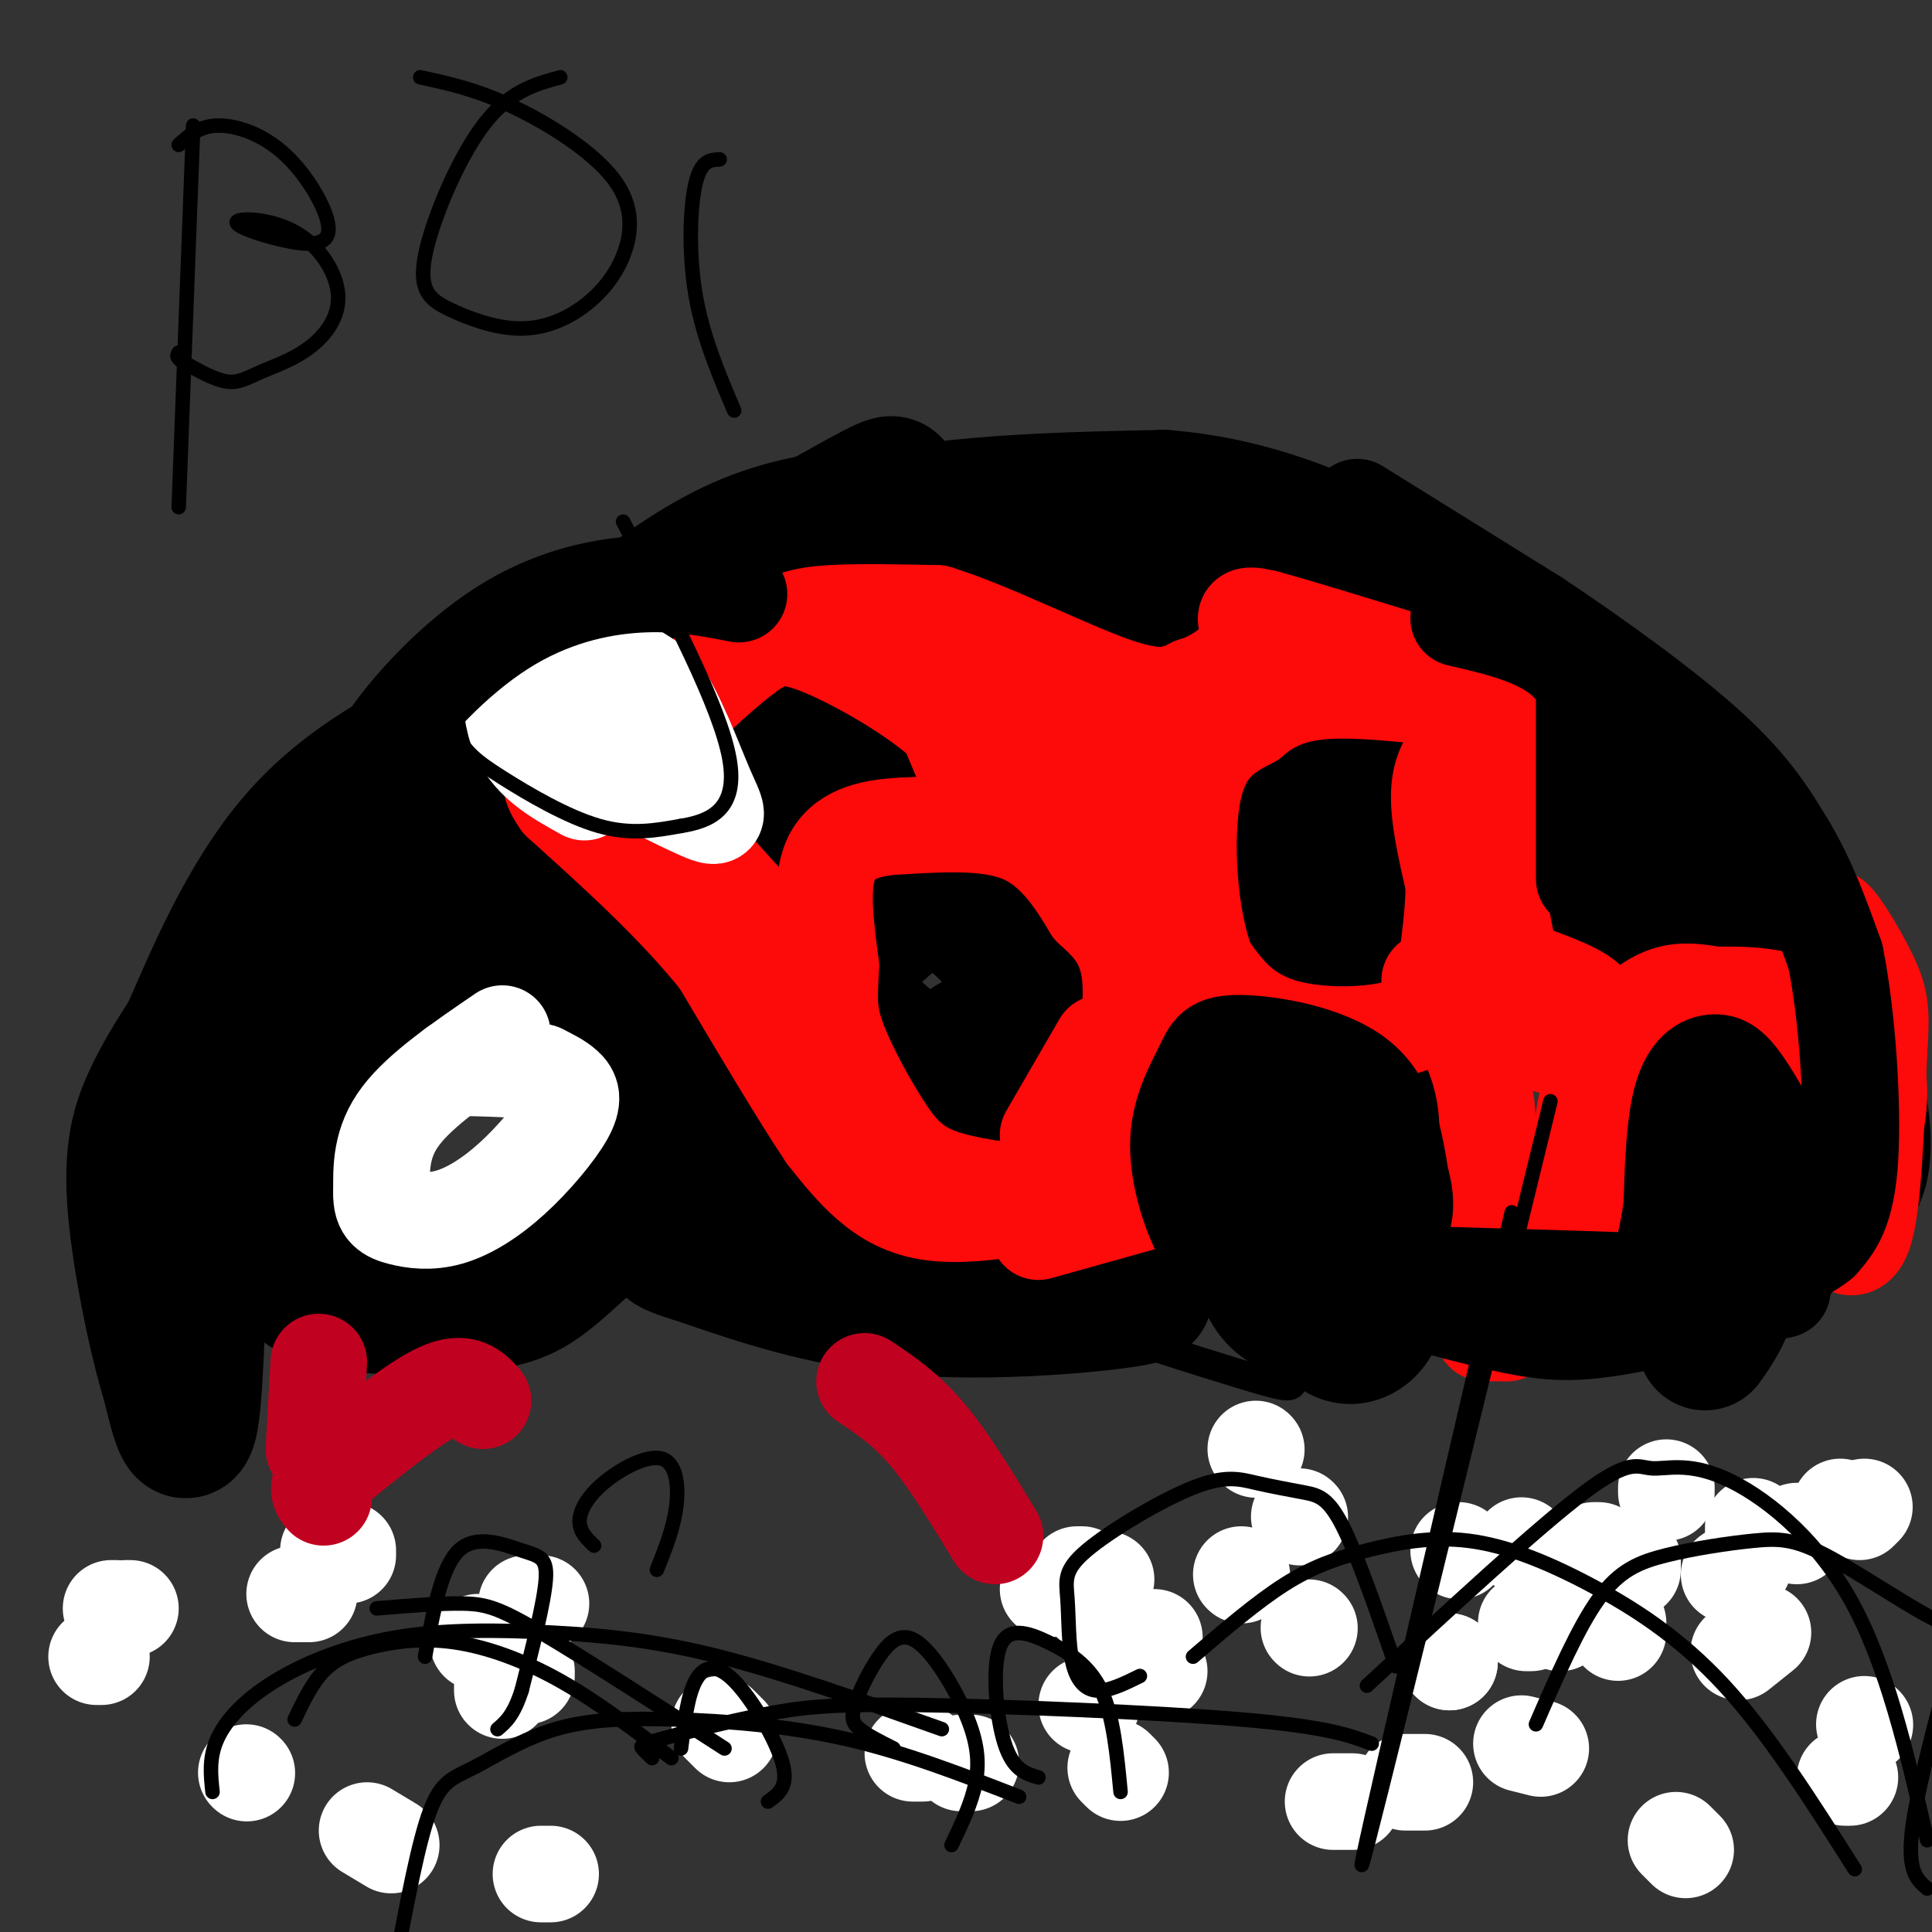 <svg viewBox='0 0 400 400' version='1.1' xmlns='http://www.w3.org/2000/svg' xmlns:xlink='http://www.w3.org/1999/xlink'><rect x="0" y="0" width="400" height="400" fill="#333333" stroke="none"/><g fill='none' stroke='#000000' stroke-width='6' stroke-linecap='round' stroke-linejoin='round'><path d='M77,259c-2.988,1.315 -5.976,2.631 -8,3c-2.024,0.369 -3.083,-0.208 -4,-4c-0.917,-3.792 -1.690,-10.798 -1,-15c0.690,-4.202 2.845,-5.601 5,-7'/><path d='M69,236c5.311,-7.978 16.089,-24.422 25,-31c8.911,-6.578 15.956,-3.289 23,0'/><path d='M117,205c6.131,1.381 9.958,4.833 12,9c2.042,4.167 2.298,9.048 1,14c-1.298,4.952 -4.149,9.976 -7,15'/><path d='M123,243c-6.619,7.548 -19.667,18.917 -28,24c-8.333,5.083 -11.952,3.881 -15,2c-3.048,-1.881 -5.524,-4.440 -8,-7'/><path d='M72,262c-1.833,-3.000 -2.417,-7.000 -3,-11'/><path d='M274,281c-0.381,-1.435 -0.762,-2.869 -2,-2c-1.238,0.869 -3.333,4.042 -4,6c-0.667,1.958 0.095,2.702 -6,1c-6.095,-1.702 -19.048,-5.851 -32,-10'/><path d='M230,276c-17.167,-2.571 -44.083,-4.000 -57,-6c-12.917,-2.000 -11.833,-4.571 -15,-12c-3.167,-7.429 -10.583,-19.714 -18,-32'/><path d='M140,226c-4.178,-8.756 -5.622,-14.644 -10,-22c-4.378,-7.356 -11.689,-16.178 -19,-25'/><path d='M111,179c-4.600,-6.378 -6.600,-9.822 -4,-14c2.600,-4.178 9.800,-9.089 17,-14'/><path d='M124,151c5.844,-5.689 11.956,-12.911 21,-18c9.044,-5.089 21.022,-8.044 33,-11'/><path d='M178,122c15.833,-1.333 38.917,0.833 62,3'/><path d='M240,125c18.500,1.333 33.750,3.167 49,5'/><path d='M289,130c12.500,3.000 19.250,8.000 26,13'/><path d='M315,143c9.500,6.000 20.250,14.500 31,23'/><path d='M346,166c12.333,9.089 27.667,20.311 36,29c8.333,8.689 9.667,14.844 11,21'/><path d='M393,216c2.956,8.689 4.844,19.911 3,28c-1.844,8.089 -7.422,13.044 -13,18'/><path d='M383,262c-7.400,2.178 -19.400,-1.378 -35,0c-15.600,1.378 -34.800,7.689 -54,14'/><path d='M294,276c-14.000,2.500 -22.000,1.750 -30,1'/></g>
<g fill='none' stroke='#000000' stroke-width='28' stroke-linecap='round' stroke-linejoin='round'><path d='M283,272c-8.083,0.583 -16.167,1.167 -20,-5c-3.833,-6.167 -3.417,-19.083 -3,-32'/><path d='M260,235c0.337,-7.665 2.678,-10.828 7,-12c4.322,-1.172 10.625,-0.354 14,1c3.375,1.354 3.821,3.244 4,8c0.179,4.756 0.089,12.378 0,20'/><path d='M285,252c0.469,7.219 1.641,15.265 0,20c-1.641,4.735 -6.096,6.159 -9,3c-2.904,-3.159 -4.258,-10.903 -3,-18c1.258,-7.097 5.129,-13.549 9,-20'/><path d='M351,257c-2.274,1.304 -4.548,2.607 -7,2c-2.452,-0.607 -5.083,-3.125 -6,-9c-0.917,-5.875 -0.119,-15.107 2,-20c2.119,-4.893 5.560,-5.446 9,-6'/><path d='M349,224c3.298,0.857 7.042,6.000 9,14c1.958,8.000 2.131,18.857 1,26c-1.131,7.143 -3.565,10.571 -6,14'/><path d='M365,205c-14.711,-7.933 -29.422,-15.867 -36,-21c-6.578,-5.133 -5.022,-7.467 -4,-10c1.022,-2.533 1.511,-5.267 2,-8'/><path d='M327,166c2.489,-0.800 7.711,1.200 14,6c6.289,4.800 13.644,12.400 21,20'/><path d='M290,205c-5.530,-3.161 -11.060,-6.321 -16,-10c-4.940,-3.679 -9.292,-7.875 -11,-14c-1.708,-6.125 -0.774,-14.179 1,-18c1.774,-3.821 4.387,-3.411 7,-3'/><path d='M271,160c2.943,-0.451 6.799,-0.080 10,2c3.201,2.080 5.746,5.868 7,13c1.254,7.132 1.215,17.609 0,21c-1.215,3.391 -3.608,-0.305 -6,-4'/><path d='M198,227c-9.711,-7.533 -19.422,-15.067 -23,-20c-3.578,-4.933 -1.022,-7.267 2,-10c3.022,-2.733 6.511,-5.867 10,-9'/><path d='M187,188c3.301,-1.960 6.555,-2.360 11,0c4.445,2.360 10.081,7.482 12,14c1.919,6.518 0.120,14.434 -2,17c-2.120,2.566 -4.560,-0.217 -7,-3'/><path d='M176,170c-7.822,-2.511 -15.644,-5.022 -18,-8c-2.356,-2.978 0.756,-6.422 4,-8c3.244,-1.578 6.622,-1.289 10,-1'/><path d='M172,153c3.778,0.956 8.222,3.844 10,6c1.778,2.156 0.889,3.578 0,5'/><path d='M199,111c-1.178,-1.133 -2.356,-2.267 5,-3c7.356,-0.733 23.244,-1.067 30,2c6.756,3.067 4.378,9.533 2,16'/><path d='M236,126c-0.711,3.333 -3.489,3.667 -9,2c-5.511,-1.667 -13.756,-5.333 -22,-9'/><path d='M91,190c-3.738,1.101 -7.476,2.202 -13,8c-5.524,5.798 -12.833,16.292 -17,23c-4.167,6.708 -5.190,9.631 -5,15c0.190,5.369 1.595,13.185 3,21'/><path d='M59,257c0.895,5.852 1.632,9.981 9,12c7.368,2.019 21.368,1.928 30,1c8.632,-0.928 11.895,-2.694 17,-7c5.105,-4.306 12.053,-11.153 19,-18'/><path d='M134,245c4.156,-8.444 5.044,-20.556 8,-20c2.956,0.556 7.978,13.778 13,27'/><path d='M155,252c5.044,8.022 11.156,14.578 25,17c13.844,2.422 35.422,0.711 57,-1'/><path d='M237,268c1.267,1.000 -24.067,4.000 -44,3c-19.933,-1.000 -34.467,-6.000 -49,-11'/><path d='M144,260c-8.667,-2.500 -5.833,-3.250 -3,-4'/><path d='M143,231c0.000,0.000 -25.000,-34.000 -25,-34'/><path d='M118,197c-5.533,-6.622 -6.867,-6.178 -11,-6c-4.133,0.178 -11.067,0.089 -18,0'/><path d='M89,191c-9.976,1.440 -25.917,5.042 -33,7c-7.083,1.958 -5.310,2.274 -6,7c-0.690,4.726 -3.845,13.863 -7,23'/><path d='M43,228c-1.533,17.533 -1.867,49.867 -3,62c-1.133,12.133 -3.067,4.067 -5,-4'/><path d='M35,286c-2.440,-7.619 -6.042,-24.667 -7,-36c-0.958,-11.333 0.726,-16.952 3,-22c2.274,-5.048 5.137,-9.524 8,-14'/><path d='M39,214c4.489,-10.089 11.711,-28.311 23,-41c11.289,-12.689 26.644,-19.844 42,-27'/><path d='M104,146c21.512,-12.929 54.292,-31.750 69,-40c14.708,-8.250 11.345,-5.929 12,-4c0.655,1.929 5.327,3.464 10,5'/><path d='M195,107c-5.022,0.111 -22.578,-2.111 -40,5c-17.422,7.111 -34.711,23.556 -52,40'/><path d='M103,152c-10.833,17.929 -11.917,42.750 -12,47c-0.083,4.250 0.833,-12.071 3,-23c2.167,-10.929 5.583,-16.464 9,-22'/><path d='M103,154c2.964,-5.226 5.875,-7.292 16,-15c10.125,-7.708 27.464,-21.060 49,-28c21.536,-6.940 47.268,-7.470 73,-8'/><path d='M241,103c21.000,1.667 37.000,9.833 53,18'/><path d='M294,121c-0.238,-0.321 -27.333,-10.125 -46,-14c-18.667,-3.875 -28.905,-1.821 -40,0c-11.095,1.821 -23.048,3.411 -35,5'/></g>
<g fill='none' stroke='#FD0A0A' stroke-width='20' stroke-linecap='round' stroke-linejoin='round'><path d='M207,248c8.000,-4.750 16.000,-9.500 20,-13c4.000,-3.500 4.000,-5.750 4,-8'/><path d='M231,227c1.644,-6.178 3.756,-17.622 3,-25c-0.756,-7.378 -4.378,-10.689 -8,-14'/><path d='M226,188c-3.244,-5.422 -7.356,-11.978 -14,-15c-6.644,-3.022 -15.822,-2.511 -25,-2'/><path d='M187,171c-7.222,0.267 -12.778,1.933 -15,7c-2.222,5.067 -1.111,13.533 0,22'/><path d='M172,200c-0.204,5.646 -0.715,8.761 1,14c1.715,5.239 5.654,12.603 9,18c3.346,5.397 6.099,8.828 11,11c4.901,2.172 11.951,3.086 19,4'/><path d='M212,247c3.338,1.174 2.183,2.108 -2,3c-4.183,0.892 -11.396,1.740 -17,1c-5.604,-0.740 -9.601,-3.069 -13,-6c-3.399,-2.931 -6.199,-6.466 -9,-10'/><path d='M171,235c-5.167,-7.667 -13.583,-21.833 -22,-36'/><path d='M149,199c-9.167,-11.500 -21.083,-22.250 -33,-33'/><path d='M116,166c-4.733,-6.600 -0.067,-6.600 8,-11c8.067,-4.400 19.533,-13.200 31,-22'/><path d='M155,133c7.622,-4.756 11.178,-5.644 17,-6c5.822,-0.356 13.911,-0.178 22,0'/><path d='M194,127c10.933,3.333 27.267,11.667 37,15c9.733,3.333 12.867,1.667 16,0'/><path d='M247,142c5.012,-1.452 9.542,-5.083 11,-8c1.458,-2.917 -0.155,-5.119 0,-6c0.155,-0.881 2.077,-0.440 4,0'/><path d='M262,128c5.667,1.500 17.833,5.250 30,9'/><path d='M292,137c9.512,3.476 18.292,7.667 22,10c3.708,2.333 2.345,2.810 1,3c-1.345,0.190 -2.673,0.095 -4,0'/><path d='M311,150c-2.095,0.536 -5.333,1.875 -8,4c-2.667,2.125 -4.762,5.036 -5,10c-0.238,4.964 1.381,11.982 3,19'/><path d='M301,183c0.000,7.500 -1.500,16.750 -3,26'/><path d='M298,209c-6.600,5.511 -21.600,6.289 -31,4c-9.400,-2.289 -13.200,-7.644 -17,-13'/><path d='M250,200c-3.844,-9.356 -4.956,-26.244 -3,-36c1.956,-9.756 6.978,-12.378 12,-15'/><path d='M259,149c4.298,-3.750 9.042,-5.625 16,-6c6.958,-0.375 16.131,0.750 19,1c2.869,0.250 -0.565,-0.375 -4,-1'/><path d='M290,143c-10.000,-0.607 -33.000,-1.625 -44,0c-11.000,1.625 -10.000,5.893 -10,11c0.000,5.107 -1.000,11.054 -2,17'/><path d='M234,171c1.690,5.571 6.917,11.000 0,3c-6.917,-8.000 -25.976,-29.429 -32,-35c-6.024,-5.571 0.988,4.714 8,15'/><path d='M210,154c0.286,0.202 -3.000,-6.792 -4,-4c-1.000,2.792 0.286,15.369 -1,17c-1.286,1.631 -5.143,-7.685 -9,-17'/><path d='M196,150c-6.583,-6.131 -18.542,-12.958 -26,-16c-7.458,-3.042 -10.417,-2.298 -15,1c-4.583,3.298 -10.792,9.149 -17,15'/><path d='M138,150c-3.533,5.044 -3.867,10.156 1,18c4.867,7.844 14.933,18.422 25,29'/><path d='M164,197c5.000,7.333 5.000,11.167 5,15'/><path d='M217,235c0.000,0.000 11.000,-19.000 11,-19'/><path d='M215,255c0.000,0.000 25.000,-7.000 25,-7'/><path d='M240,248c3.622,-4.556 0.178,-12.444 0,-20c-0.178,-7.556 2.911,-14.778 6,-22'/><path d='M246,206c0.833,-3.000 -0.083,0.500 -1,4'/><path d='M312,270c-3.467,1.422 -6.933,2.844 -7,-4c-0.067,-6.844 3.267,-21.956 3,-33c-0.267,-11.044 -4.133,-18.022 -8,-25'/><path d='M300,208c-2.000,-5.000 -3.000,-5.000 -4,-5'/><path d='M312,276c-1.467,-0.022 -2.933,-0.044 -4,0c-1.067,0.044 -1.733,0.156 1,-3c2.733,-3.156 8.867,-9.578 15,-16'/><path d='M324,257c2.930,-7.461 2.754,-18.113 4,-26c1.246,-7.887 3.912,-13.008 7,-17c3.088,-3.992 6.596,-6.855 10,-8c3.404,-1.145 6.702,-0.573 10,0'/><path d='M355,206c6.578,-0.089 18.022,-0.311 23,7c4.978,7.311 3.489,22.156 2,37'/><path d='M380,250c-0.012,6.702 -1.042,4.958 0,6c1.042,1.042 4.155,4.869 6,-1c1.845,-5.869 2.423,-21.435 3,-37'/><path d='M389,218c0.571,-8.369 0.500,-10.792 -2,-16c-2.500,-5.208 -7.429,-13.202 -8,-12c-0.571,1.202 3.214,11.601 7,22'/><path d='M386,212c1.845,5.750 2.958,9.125 3,14c0.042,4.875 -0.988,11.250 -4,10c-3.012,-1.250 -8.006,-10.125 -13,-19'/><path d='M310,157c-0.622,8.378 -1.244,16.756 0,27c1.244,10.244 4.356,22.356 7,28c2.644,5.644 4.822,4.822 7,4'/><path d='M324,216c2.956,-0.622 6.844,-4.178 6,-7c-0.844,-2.822 -6.422,-4.911 -12,-7'/></g>
<g fill='none' stroke='#FFFFFF' stroke-width='20' stroke-linecap='round' stroke-linejoin='round'><path d='M104,214c-8.417,5.750 -16.833,11.500 -21,17c-4.167,5.500 -4.083,10.750 -4,16'/><path d='M79,247c-0.155,3.528 1.457,4.348 4,5c2.543,0.652 6.016,1.136 10,0c3.984,-1.136 8.480,-3.892 13,-8c4.520,-4.108 9.063,-9.568 11,-13c1.937,-3.432 1.268,-4.838 0,-6c-1.268,-1.162 -3.134,-2.081 -5,-3'/><path d='M112,222c-3.833,-0.667 -10.917,-0.833 -18,-1'/><path d='M237,340c0.000,0.000 -2.000,-1.000 -2,-1'/><path d='M240,346c0.000,0.000 -2.000,0.000 -2,0'/><path d='M239,339c0.000,0.000 -1.000,0.000 -1,0'/><path d='M232,340c0.000,0.000 -2.000,0.000 -2,0'/><path d='M229,327c0.000,0.000 -2.000,0.000 -2,0'/><path d='M224,326c0.000,0.000 -1.000,0.000 -1,0'/><path d='M222,328c0.000,0.000 -5.000,1.000 -5,1'/><path d='M226,332c0.000,0.000 0.000,-1.000 0,-1'/><path d='M104,350c0.000,0.000 0.000,-1.000 0,-1'/><path d='M112,332c0.000,0.000 -3.000,0.000 -3,0'/><path d='M102,340c0.000,0.000 -3.000,0.000 -3,0'/><path d='M109,347c0.000,0.000 0.000,-1.000 0,-1'/><path d='M64,330c0.000,0.000 -3.000,0.000 -3,0'/><path d='M69,321c0.000,0.000 -1.000,0.000 -1,0'/><path d='M72,322c0.000,0.000 0.000,-1.000 0,-1'/><path d='M27,333c0.000,0.000 -1.000,0.000 -1,0'/><path d='M21,343c0.000,0.000 -1.000,0.000 -1,0'/><path d='M24,333c0.000,0.000 -1.000,0.000 -1,0'/><path d='M260,300c0.000,0.000 0.100,0.100 0.1,0.1'/><path d='M269,314c0.000,0.000 0.100,0.100 0.1,0.1'/><path d='M257,326c0.000,0.000 0.100,0.100 0.1,0.1'/><path d='M271,337c0.000,0.000 0.100,0.100 0.1,0.1'/><path d='M300,344c0.000,0.000 0.100,0.100 0.1,0.1'/><path d='M300,344c0.000,0.000 0.100,0.100 0.1,0.1'/><path d='M327,332c0.000,0.000 0.100,0.100 0.1,0.1'/><path d='M335,338c0.000,0.000 0.000,-2.000 0,-2'/><path d='M323,336c0.000,0.000 -1.000,-2.000 -1,-2'/><path d='M317,336c0.000,0.000 -1.000,0.000 -1,0'/><path d='M302,321c0.000,0.000 0.100,0.100 0.1,0.1'/><path d='M315,320c0.000,0.000 0.100,0.100 0.1,0.1'/><path d='M330,321c0.000,0.000 1.000,0.000 1,0'/><path d='M358,326c0.000,0.000 3.000,-2.000 3,-2'/><path d='M372,317c0.000,0.000 0.000,1.000 0,1'/><path d='M386,357c0.000,0.000 0.100,0.100 0.1,0.1'/><path d='M383,368c0.000,0.000 -1.000,0.000 -1,0'/><path d='M349,383c0.000,0.000 -2.000,-2.000 -2,-2'/><path d='M295,369c0.000,0.000 -4.000,0.000 -4,0'/><path d='M232,367c0.000,0.000 -1.000,-1.000 -1,-1'/><path d='M201,365c0.000,0.000 -2.000,0.000 -2,0'/><path d='M151,359c0.000,0.000 -2.000,-2.000 -2,-2'/><path d='M114,388c0.000,0.000 -2.000,0.000 -2,0'/><path d='M81,382c0.000,0.000 -5.000,-3.000 -5,-3'/><path d='M51,367c0.000,0.000 0.100,0.100 0.1,0.1'/><path d='M122,161c-3.022,-10.689 -6.044,-21.378 -6,-26c0.044,-4.622 3.156,-3.178 7,-1c3.844,2.178 8.422,5.089 13,8'/><path d='M136,142c4.024,5.536 7.583,15.375 10,21c2.417,5.625 3.690,7.036 -1,5c-4.690,-2.036 -15.345,-7.518 -26,-13'/><path d='M119,155c-4.155,-3.190 -1.542,-4.667 1,-7c2.542,-2.333 5.012,-5.524 7,-5c1.988,0.524 3.494,4.762 5,9'/><path d='M132,152c0.833,1.667 0.417,1.333 0,1'/><path d='M121,164c-5.867,-3.244 -11.733,-6.489 -14,-13c-2.267,-6.511 -0.933,-16.289 2,-20c2.933,-3.711 7.467,-1.356 12,1'/><path d='M320,132c-2.500,-2.500 -5.000,-5.000 -4,-4c1.000,1.000 5.500,5.500 10,10'/><path d='M338,325c0.000,0.000 0.000,-2.000 0,-2'/><path d='M345,309c0.000,0.000 0.000,-1.000 0,-1'/><path d='M363,317c0.000,0.000 0.000,-1.000 0,-1'/><path d='M381,312c0.000,0.000 0.100,0.100 0.1,0.1'/><path d='M386,312c0.000,0.000 -1.000,1.000 -1,1'/><path d='M365,338c0.000,0.000 -5.000,4.000 -5,4'/><path d='M319,362c0.000,0.000 -4.000,-1.000 -4,-1'/><path d='M280,373c0.000,0.000 -4.000,0.000 -4,0'/><path d='M226,353c0.000,0.000 -1.000,0.000 -1,0'/><path d='M191,363c0.000,0.000 -2.000,0.000 -2,0'/></g>
<g fill='none' stroke='#C10120' stroke-width='20' stroke-linecap='round' stroke-linejoin='round'><path d='M100,290c-1.917,-2.167 -3.833,-4.333 -9,-2c-5.167,2.333 -13.583,9.167 -22,16'/><path d='M69,304c-4.000,3.667 -3.000,4.833 -2,6'/><path d='M66,282c0.000,0.000 -1.000,18.000 -1,18'/><path d='M179,286c4.250,2.833 8.500,5.667 13,11c4.500,5.333 9.250,13.167 14,21'/></g>
<g fill='none' stroke='#000000' stroke-width='20' stroke-linecap='round' stroke-linejoin='round'><path d='M281,105c0.000,0.000 37.000,23.000 37,23'/><path d='M318,128c13.044,8.689 27.156,18.911 36,27c8.844,8.089 12.422,14.044 16,20'/><path d='M370,175c4.333,7.167 7.167,15.083 10,23'/><path d='M380,198c2.489,12.156 3.711,31.044 3,42c-0.711,10.956 -3.356,13.978 -6,17'/><path d='M377,257c-4.833,4.167 -13.917,6.083 -23,8'/><path d='M354,265c-13.444,2.356 -35.556,4.244 -50,4c-14.444,-0.244 -21.222,-2.622 -28,-5'/><path d='M276,264c1.560,1.048 19.458,6.167 31,9c11.542,2.833 16.726,3.381 26,2c9.274,-1.381 22.637,-4.690 36,-8'/><path d='M369,267c-16.155,-1.964 -74.542,-2.875 -100,-4c-25.458,-1.125 -17.988,-2.464 -16,-4c1.988,-1.536 -1.506,-3.268 -5,-5'/><path d='M248,254c-1.948,-4.033 -4.318,-11.617 -4,-18c0.318,-6.383 3.322,-11.567 5,-15c1.678,-3.433 2.029,-5.117 8,-5c5.971,0.117 17.563,2.033 24,7c6.437,4.967 7.718,12.983 9,21'/><path d='M290,244c1.500,5.167 0.750,7.583 0,10'/><path d='M346,257c0.193,-11.293 0.386,-22.587 2,-29c1.614,-6.413 4.649,-7.946 7,-8c2.351,-0.054 4.018,1.370 7,6c2.982,4.630 7.281,12.466 9,19c1.719,6.534 0.860,11.767 0,17'/><path d='M328,182c0.000,0.000 0.000,-40.000 0,-40'/><path d='M328,142c-4.333,-9.000 -15.167,-11.500 -26,-14'/><path d='M72,176c0.839,-6.327 1.679,-12.655 7,-21c5.321,-8.345 15.125,-18.708 25,-25c9.875,-6.292 19.821,-8.512 28,-9c8.179,-0.488 14.589,0.756 21,2'/></g>
<g fill='none' stroke='#000000' stroke-width='3' stroke-linecap='round' stroke-linejoin='round'><path d='M96,140c-2.282,-2.630 -4.565,-5.260 -5,-3c-0.435,2.260 0.976,9.410 3,14c2.024,4.590 4.660,6.620 10,10c5.340,3.380 13.383,8.108 20,10c6.617,1.892 11.809,0.946 17,0'/><path d='M141,171c5.844,-0.933 11.956,-3.267 10,-14c-1.956,-10.733 -11.978,-29.867 -22,-49'/><path d='M88,343c1.667,-9.256 3.333,-18.512 7,-22c3.667,-3.488 9.333,-1.208 13,0c3.667,1.208 5.333,1.345 5,6c-0.333,4.655 -2.667,13.827 -5,23'/><path d='M108,350c-1.667,5.167 -3.333,6.583 -5,8'/><path d='M123,320c-1.501,-1.418 -3.002,-2.836 -3,-5c0.002,-2.164 1.506,-5.075 5,-8c3.494,-2.925 8.979,-5.864 12,-5c3.021,0.864 3.577,5.533 3,10c-0.577,4.467 -2.289,8.734 -4,13'/><path d='M141,362c0.679,-5.458 1.357,-10.917 3,-14c1.643,-3.083 4.250,-3.792 8,0c3.750,3.792 8.643,12.083 10,17c1.357,4.917 -0.821,6.458 -3,8'/><path d='M185,362c-2.739,-1.377 -5.477,-2.755 -7,-4c-1.523,-1.245 -1.830,-2.359 -1,-5c0.830,-2.641 2.797,-6.810 5,-10c2.203,-3.190 4.642,-5.401 8,-3c3.358,2.401 7.635,9.416 10,15c2.365,5.584 2.819,9.738 2,14c-0.819,4.262 -2.909,8.631 -5,13'/><path d='M215,368c-2.624,-0.770 -5.247,-1.541 -7,-7c-1.753,-5.459 -2.635,-15.608 -1,-20c1.635,-4.392 5.786,-3.029 10,-1c4.214,2.029 8.490,4.722 11,10c2.510,5.278 3.255,13.139 4,21'/><path d='M236,347c-3.259,1.607 -6.518,3.214 -9,3c-2.482,-0.214 -4.188,-2.248 -5,-6c-0.812,-3.752 -0.729,-9.223 -1,-13c-0.271,-3.777 -0.896,-5.859 4,-10c4.896,-4.141 15.312,-10.342 22,-13c6.688,-2.658 9.648,-1.774 13,-1c3.352,0.774 7.095,1.439 10,2c2.905,0.561 4.973,1.017 8,7c3.027,5.983 7.014,17.491 11,29'/><path d='M321,228c-18.833,77.083 -37.667,154.167 -39,158c-1.333,3.833 14.833,-65.583 31,-135'/><path d='M318,357c4.377,-10.057 8.755,-20.114 13,-26c4.245,-5.886 8.358,-7.600 14,-9c5.642,-1.400 12.815,-2.487 18,-3c5.185,-0.513 8.384,-0.452 15,3c6.616,3.452 16.650,10.297 22,13c5.350,2.703 6.017,1.266 4,9c-2.017,7.734 -6.719,24.638 -8,34c-1.281,9.362 0.860,11.181 3,13'/><path d='M283,349c17.707,-16.399 35.413,-32.797 45,-40c9.587,-7.203 11.054,-5.209 14,-5c2.946,0.209 7.370,-1.367 15,2c7.630,3.367 18.466,11.676 26,25c7.534,13.324 11.767,31.662 16,50'/><path d='M247,343c6.588,-5.652 13.175,-11.304 19,-15c5.825,-3.696 10.887,-5.435 17,-7c6.113,-1.565 13.278,-2.956 21,-2c7.722,0.956 16.002,4.257 25,9c8.998,4.743 18.714,10.926 28,21c9.286,10.074 18.143,24.037 27,38'/><path d='M135,364c-0.789,-0.750 -1.579,-1.500 -2,-2c-0.421,-0.500 -0.475,-0.750 4,-2c4.475,-1.250 13.478,-3.500 21,-5c7.522,-1.500 13.564,-2.250 32,-2c18.436,0.250 49.268,1.500 67,3c17.732,1.500 22.366,3.250 27,5'/><path d='M82,406c2.312,-12.306 4.623,-24.612 7,-31c2.377,-6.388 4.819,-6.858 9,-9c4.181,-2.142 10.100,-5.956 17,-8c6.900,-2.044 14.781,-2.320 25,-2c10.219,0.320 22.777,1.234 35,4c12.223,2.766 24.112,7.383 36,12'/><path d='M44,371c-0.382,-3.551 -0.765,-7.102 1,-11c1.765,-3.898 5.677,-8.144 12,-12c6.323,-3.856 15.056,-7.322 25,-9c9.944,-1.678 21.100,-1.567 32,-1c10.900,0.567 21.543,1.591 35,5c13.457,3.409 29.729,9.205 46,15'/><path d='M78,333c6.667,-0.556 13.333,-1.111 18,-1c4.667,0.111 7.333,0.889 16,6c8.667,5.111 23.333,14.556 38,24'/><path d='M61,356c1.780,-3.729 3.560,-7.458 6,-10c2.440,-2.542 5.541,-3.898 10,-5c4.459,-1.102 10.278,-1.951 17,-1c6.722,0.951 14.349,3.700 22,8c7.651,4.300 15.325,10.150 23,16'/><path d='M40,26c0.000,0.000 -3.000,79.000 -3,79'/><path d='M37,30c2.104,-1.948 4.209,-3.895 8,-4c3.791,-0.105 9.269,1.633 14,6c4.731,4.367 8.716,11.363 9,15c0.284,3.637 -3.133,3.914 -8,3c-4.867,-0.914 -11.186,-3.021 -11,-4c0.186,-0.979 6.875,-0.830 12,2c5.125,2.830 8.685,8.341 9,13c0.315,4.659 -2.617,8.465 -6,11c-3.383,2.535 -7.219,3.798 -10,5c-2.781,1.202 -4.509,2.343 -7,2c-2.491,-0.343 -5.746,-2.172 -9,-4'/><path d='M38,75c-1.667,-1.000 -1.333,-1.500 -1,-2'/><path d='M116,16c-5.342,1.466 -10.684,2.932 -16,10c-5.316,7.068 -10.606,19.739 -12,27c-1.394,7.261 1.107,9.112 5,11c3.893,1.888 9.179,3.815 14,4c4.821,0.185 9.176,-1.370 13,-4c3.824,-2.630 7.118,-6.334 9,-11c1.882,-4.666 2.353,-10.295 -2,-16c-4.353,-5.705 -13.529,-11.487 -21,-15c-7.471,-3.513 -13.235,-4.756 -19,-6'/><path d='M149,33c-1.933,0.089 -3.867,0.178 -5,5c-1.133,4.822 -1.467,14.378 0,23c1.467,8.622 4.733,16.311 8,24'/></g>
</svg>